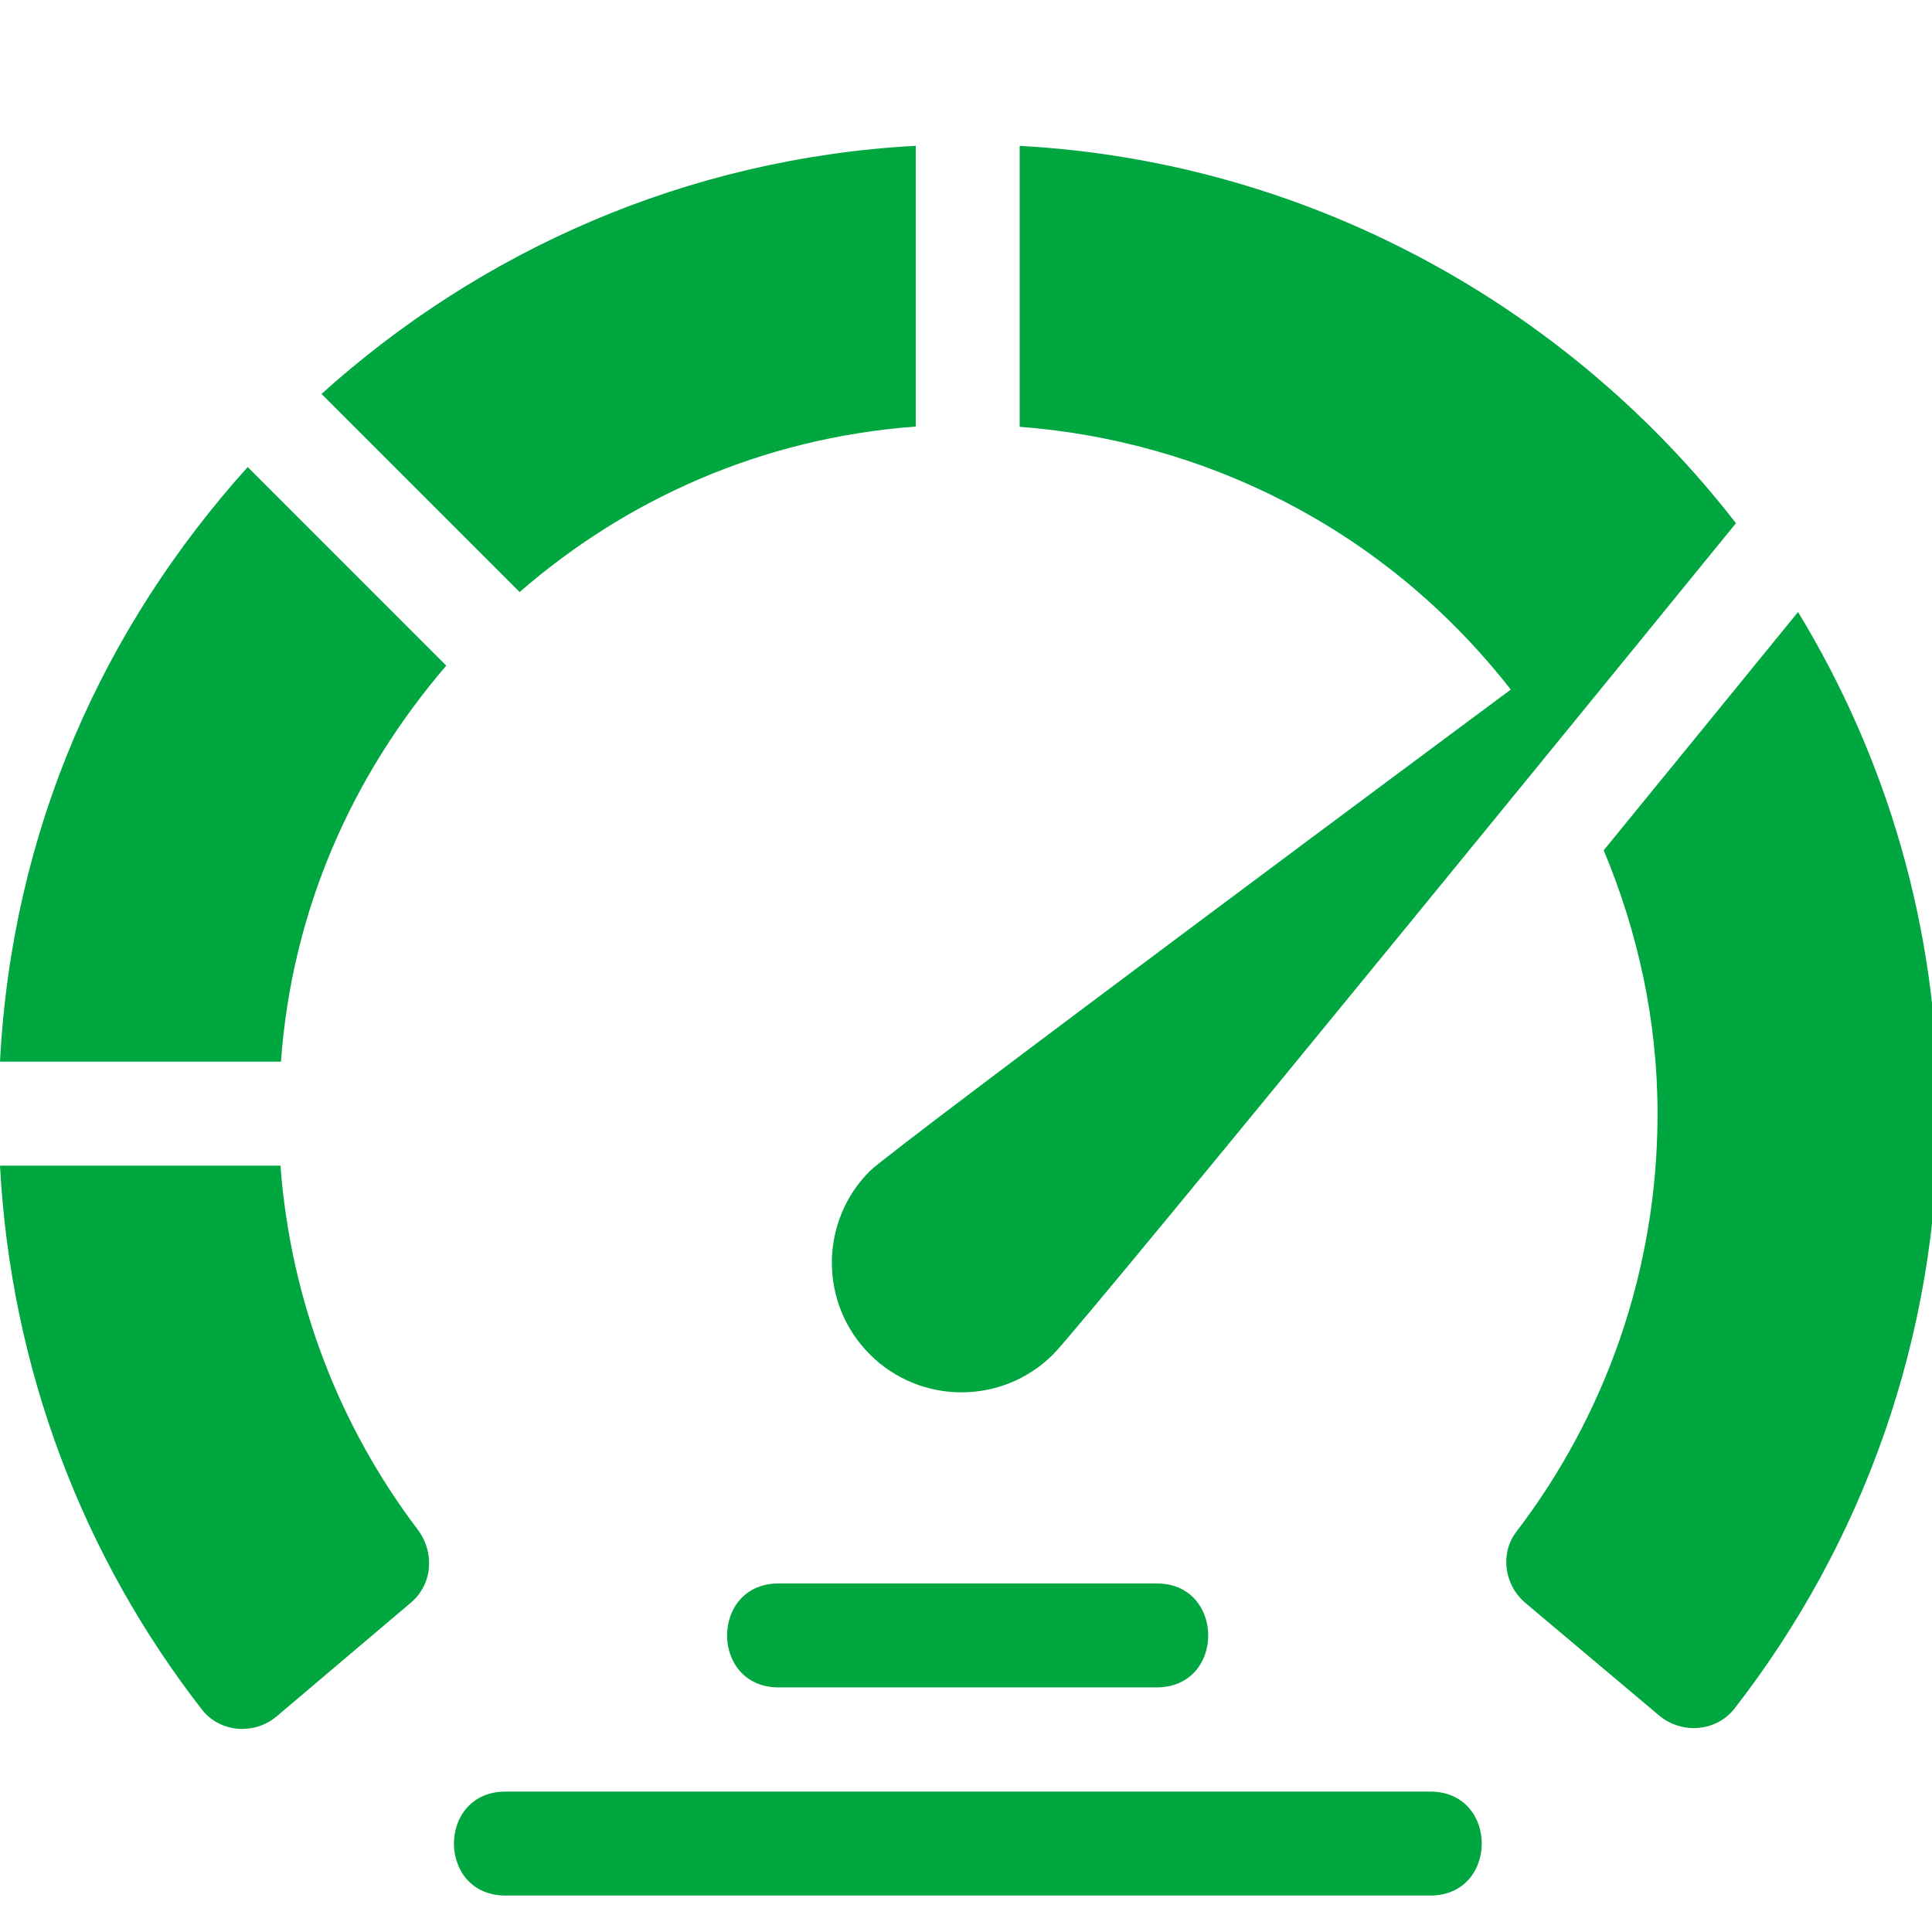 <svg width="53" height="53" viewBox="0 0 53 53" fill="none" xmlns="http://www.w3.org/2000/svg">
<g clip-path="url(#clip0_6342_5755)">
<path d="M31.729 46.29H21.361C19.474 46.29 19.474 43.438 21.361 43.438H31.729C33.617 43.438 33.617 46.29 31.729 46.29Z" fill="#00A63F"/>
<path d="M39.233 52H13.869C11.981 52 11.981 49.148 13.869 49.148H39.233C41.121 49.148 41.121 52 39.233 52Z" fill="#00A63F"/>
<path d="M25.122 4C18.836 4.34 13.175 6.881 8.82 10.806L14.255 16.241C17.151 13.723 20.861 12.017 25.122 11.701V4Z" fill="#00A63F"/>
<path d="M7.707 29.124C8.01 24.969 9.647 21.288 12.242 18.26L6.795 12.812C2.844 17.201 0.331 22.738 0 29.124H7.707Z" fill="#00A63F"/>
<path d="M7.694 31.976H0C0.298 37.584 2.301 42.739 5.541 46.899C6.036 47.534 6.977 47.603 7.592 47.082L11.273 43.964C11.871 43.457 11.93 42.584 11.457 41.958C9.325 39.142 7.973 35.709 7.694 31.976Z" fill="#00A63F"/>
<path d="M49.325 16.789C48.038 18.369 46.129 20.712 43.994 23.326C44.925 25.555 45.471 27.983 45.471 30.55C45.471 34.863 44.028 38.839 41.597 42.021C41.139 42.622 41.269 43.487 41.847 43.974L45.511 47.058C46.133 47.582 47.085 47.51 47.584 46.868C51.086 42.361 53.171 36.699 53.171 30.549C53.172 25.433 51.739 20.759 49.325 16.789Z" fill="#00A63F"/>
<path d="M47.622 14.353C42.961 8.338 35.832 4.426 27.973 4.002V11.708C32.861 12.081 37.881 14.359 41.445 18.917C41.445 18.917 24.466 31.521 23.862 32.125C22.473 33.514 22.473 35.766 23.862 37.154C25.25 38.543 27.502 38.543 28.891 37.154C29.791 36.254 47.622 14.353 47.622 14.353ZM47.551 14.441C47.552 14.441 47.552 14.44 47.552 14.44L47.551 14.441Z" fill="#00A63F"/>
</g>
<defs>
<clipPath id="clip0_6342_5755">
<rect width="53" height="53" fill="white"/>
</clipPath>
</defs>
</svg>
